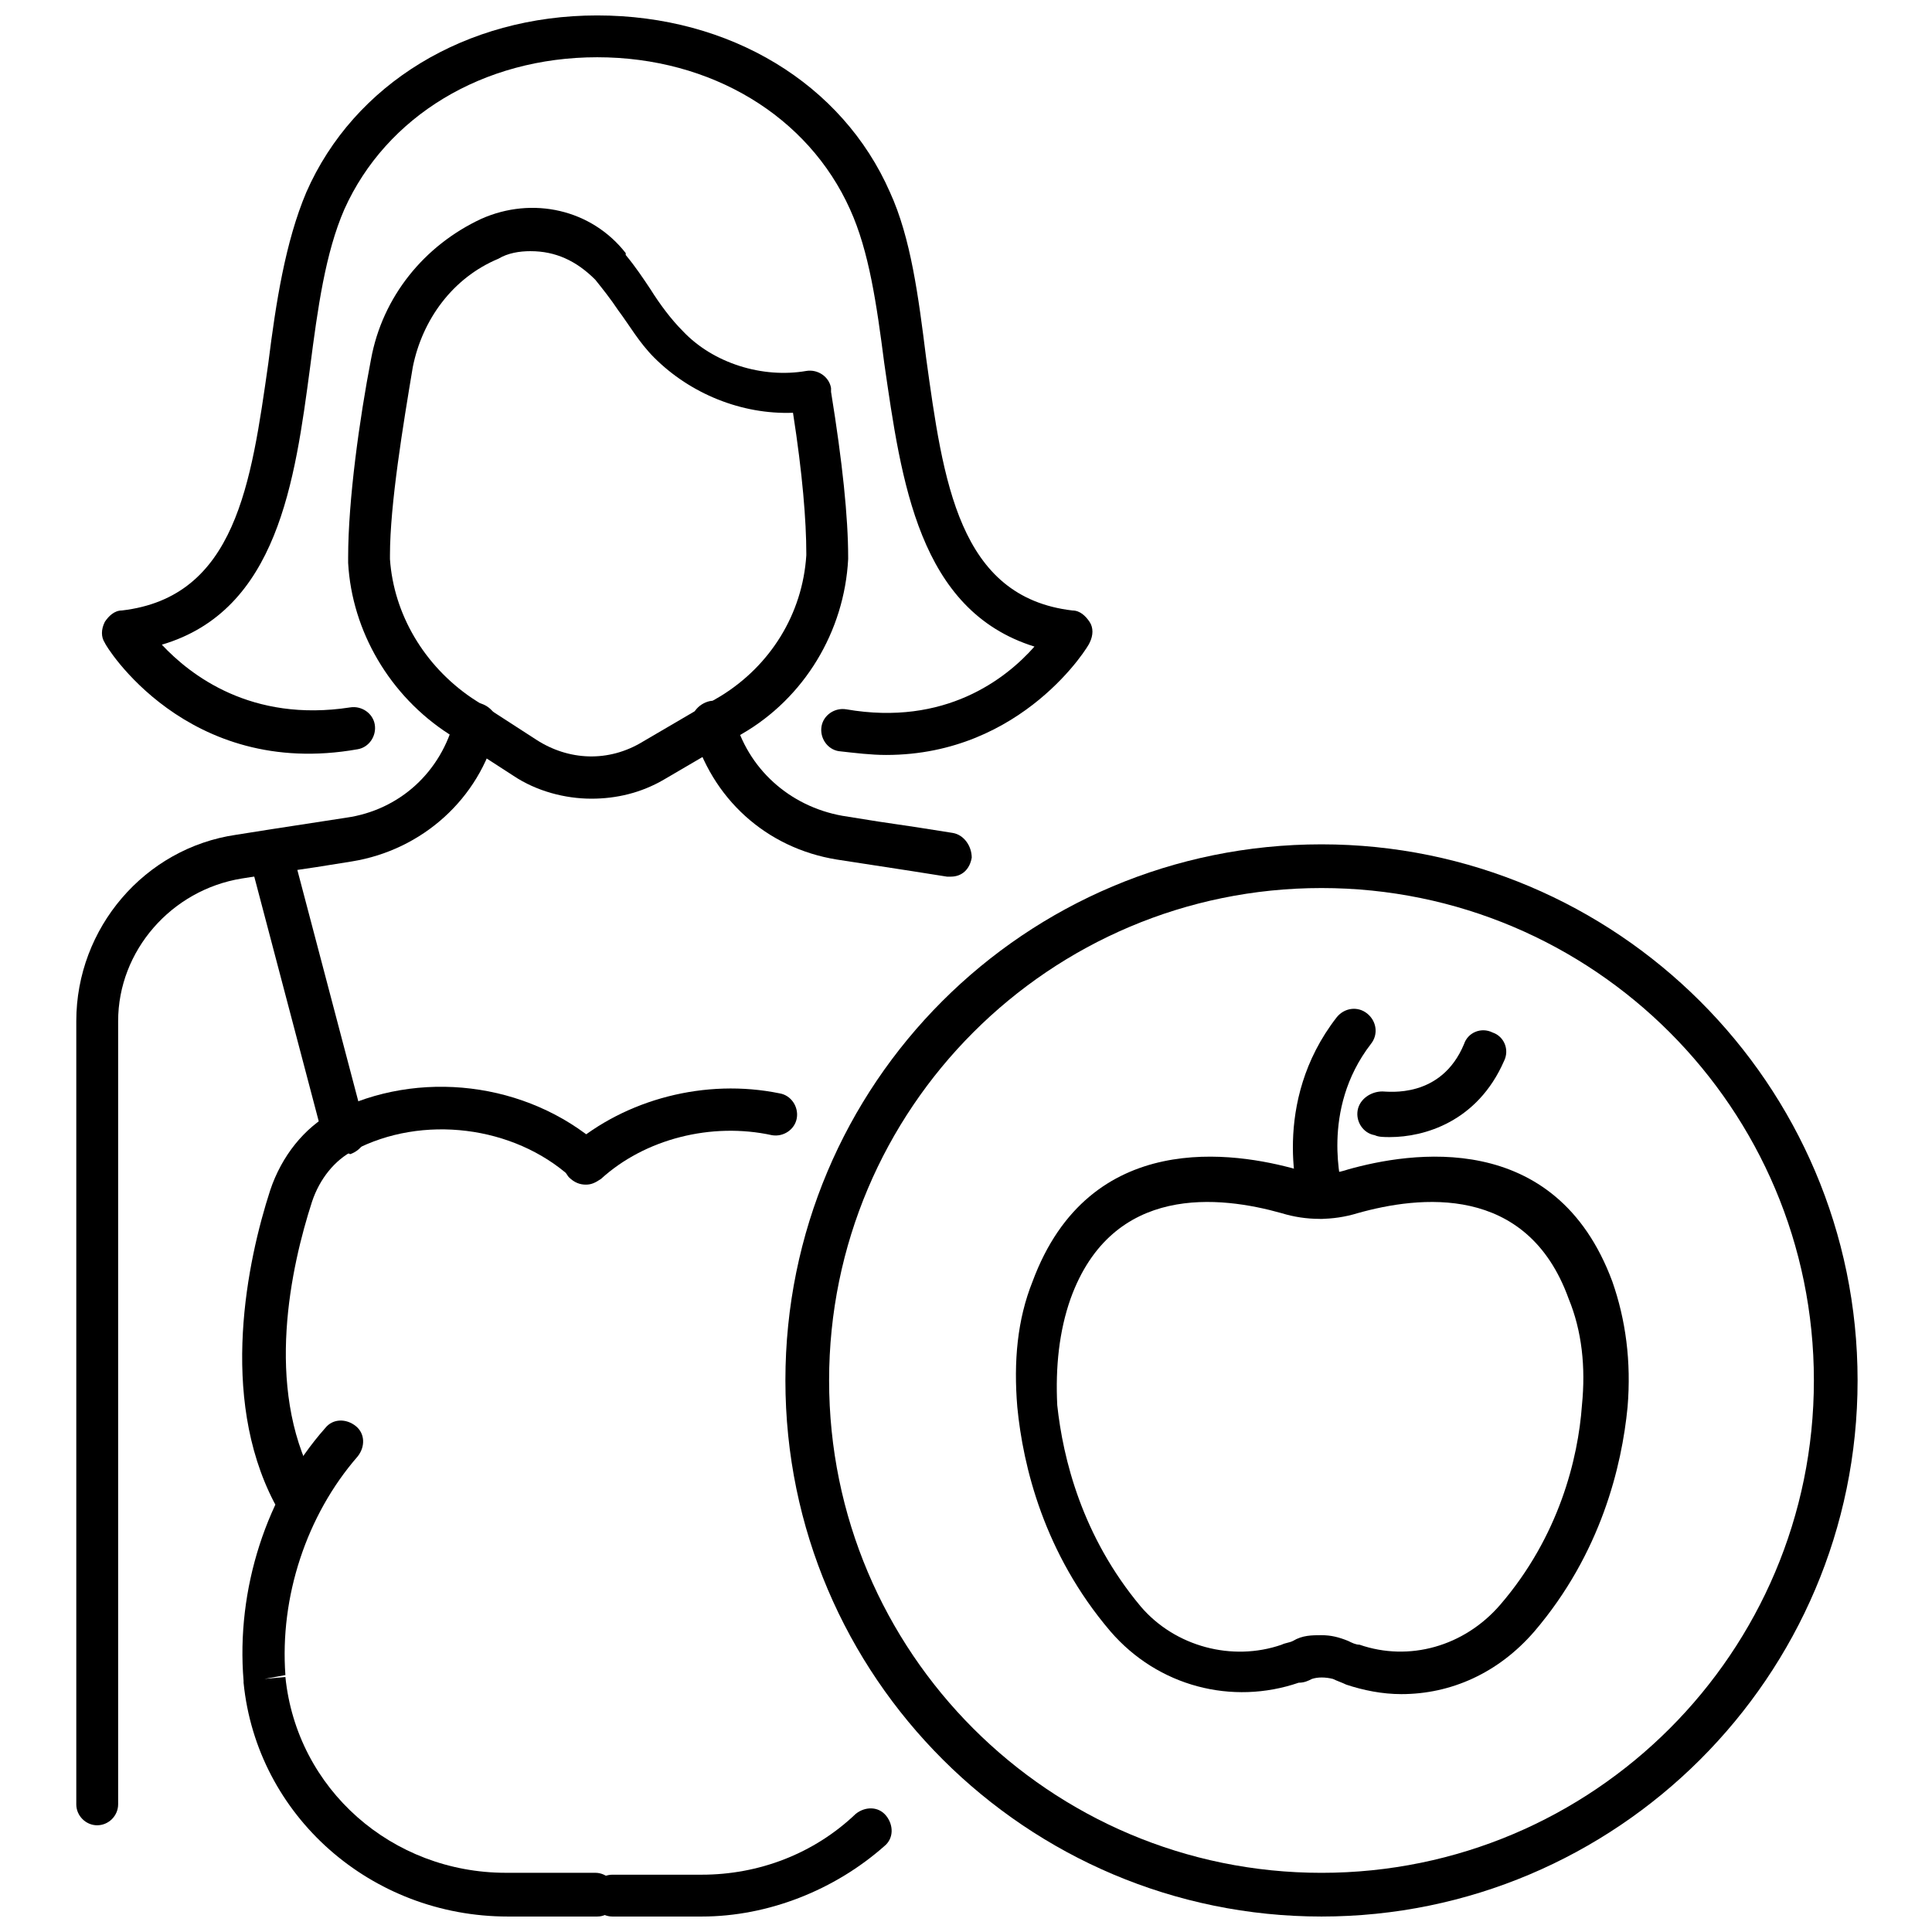 <?xml version="1.0" encoding="UTF-8"?>
<!-- Uploaded to: ICON Repo, www.iconrepo.com, Generator: ICON Repo Mixer Tools -->
<svg width="800px" height="800px" version="1.1" viewBox="144 144 512 512" xmlns="http://www.w3.org/2000/svg">
 <defs>
  <clipPath id="d">
   <path d="m352 367h285v284.9h-285z"/>
  </clipPath>
  <clipPath id="c">
   <path d="m208 520h100v131.9h-100z"/>
  </clipPath>
  <clipPath id="b">
   <path d="m300 623h81v28.902h-81z"/>
  </clipPath>
  <clipPath id="a">
   <path d="m171 148.09h263v196.91h-263z"/>
  </clipPath>
 </defs>
 <g clip-path="url(#d)">
  <path d="m494.21 651.9c-78.09 0-142.07-63.48-142.07-142.07s63.48-142.07 142.07-142.07c78.09 0 142.07 63.48 142.07 142.07s-63.984 142.07-142.07 142.07zm0-272.56c-72.043 0-130.49 58.441-130.49 130.49 0 72.043 58.441 130.49 130.49 130.49 72.043 0 130.49-58.441 130.49-130.49s-58.445-130.49-130.49-130.49z"/>
 </g>
 <path d="m515.37 592.96c-5.039 0-10.078-1.008-14.609-2.519-1.008-0.504-2.519-1.008-3.527-1.512-2.016-0.504-4.031-0.504-5.543 0-1.008 0.504-2.016 1.008-3.527 1.008-17.633 6.047-37.281 1.008-49.879-13.602-17.633-20.656-23.176-43.832-24.688-59.449-1.008-12.09 0-23.176 4.031-33.25 15.113-40.809 53.906-34.258 70.031-29.727 4.535 1.512 9.07 1.512 13.602 0 16.121-4.535 54.914-11.082 70.031 29.727 3.527 10.078 5.039 21.16 4.031 33.25-1.512 15.617-7.055 38.793-24.688 59.449-9.57 11.082-22.168 16.625-35.266 16.625zm-21.16-15.617c2.519 0 4.535 0.504 7.055 1.512 1.008 0.504 2.016 1.008 3.023 1.008 13.098 4.535 27.711 0.504 37.281-10.578 15.617-18.137 20.656-38.793 21.664-52.898 1.008-10.078 0-19.648-3.527-28.215-11.082-30.73-39.801-27.207-55.922-22.672-6.551 2.016-13.602 2.016-20.152 0-16.121-4.535-44.84-8.062-55.922 22.672-3.023 8.566-4.031 18.137-3.527 28.215 1.512 14.105 6.551 34.762 22.168 53.402 9.07 10.578 24.184 14.609 37.281 10.078 1.008-0.504 2.016-0.504 3.023-1.008 2.516-1.516 5.035-1.516 7.555-1.516z"/>
 <path d="m494.21 467c-2.519 0-4.535-1.512-5.543-4.031-0.504-1.008-8.062-26.703 9.574-49.375 2.016-2.519 5.543-3.023 8.062-1.008 2.519 2.016 3.023 5.543 1.008 8.062-13.602 17.633-7.559 37.785-7.559 38.793 1.008 3.023-0.504 6.047-3.527 7.055-1.008 0.504-1.512 0.504-2.016 0.504z"/>
 <path d="m512.35 445.34c-1.512 0-3.023 0-4.031-0.504-3.023-0.504-5.039-3.527-4.535-6.551 0.504-3.023 3.527-5.039 6.551-5.039 1.512 0 15.617 2.016 21.664-12.594 1.008-3.023 4.535-4.535 7.559-3.023 3.023 1.008 4.535 4.535 3.023 7.559-7.055 16.125-21.16 20.152-30.23 20.152z"/>
 <path d="m221.65 545.09c-2.016 0-4.031-1.008-5.039-3.023-14.609-28.215-7.055-63.984-1.008-82.625 3.023-9.07 9.07-16.625 16.625-20.656 22.672-11.586 51.387-8.062 70.535 8.566 2.519 2.016 2.519 5.543 0.504 8.062s-5.543 2.519-8.062 0.504c-15.113-13.602-39.297-16.625-57.434-7.055-5.039 2.519-9.07 7.559-11.082 13.602-5.543 17.129-12.594 48.871 0.504 73.555 1.512 3.023 0.504 6.047-2.519 7.559-1.008 1.012-2.016 1.512-3.023 1.512z"/>
 <path d="m299.24 457.94c-1.512 0-3.023-0.504-4.535-2.016-2.016-2.519-2.016-6.047 0.504-8.062 14.609-12.594 35.77-18.137 55.418-14.105 3.023 0.504 5.039 3.527 4.535 6.551-0.504 3.023-3.527 5.039-6.551 4.535-16.121-3.527-33.754 1.008-45.344 11.586-1.512 1.008-2.519 1.512-4.027 1.512z"/>
 <path d="m235.25 449.88c-2.519 0-5.039-1.512-5.543-4.031l-19.648-74.562c-1.008-3.023 1.008-6.047 4.031-7.055 3.023-1.008 6.047 1.008 7.055 4.031l19.648 74.562c1.008 3.023-1.008 6.047-4.031 7.055-0.504-0.504-1.008 0-1.512 0z"/>
 <g clip-path="url(#c)">
  <path d="m302.26 651.9h-23.68c-36.273 0-66.504-26.703-70.031-61.969v-0.504c-2.016-24.184 6.047-49.375 21.664-67.008 2.016-2.519 5.543-2.519 8.062-0.504 2.519 2.016 2.519 5.543 0.504 8.062-13.602 15.617-20.656 37.281-19.145 57.938l-5.543 1.008 5.543-0.504c3.023 29.727 28.215 51.891 58.441 51.891h23.68c3.023 0 5.543 2.519 5.543 5.543 0 3.023-1.512 6.047-5.039 6.047z"/>
 </g>
 <g clip-path="url(#b)">
  <path d="m329.97 651.9h-23.68c-3.023 0-5.543-2.519-5.543-5.543s2.519-5.543 5.543-5.543h23.68c15.113 0 29.727-5.543 40.809-16.121 2.519-2.016 6.047-2.016 8.062 0.504s2.016 6.047-0.504 8.062c-13.102 11.59-30.734 18.641-48.367 18.641z"/>
 </g>
 <path d="m300.75 355.66c-7.055 0-14.609-2.016-20.656-6.047l-17.129-11.082c-15.617-10.078-25.695-27.207-26.703-45.344v-1.512c0-15.113 3.023-36.777 6.047-52.395 3.023-16.625 14.105-30.23 29.223-37.281 13.602-6.047 29.223-2.519 38.289 9.07v0.504c2.519 3.023 4.535 6.047 6.551 9.07 2.519 4.031 5.543 8.062 8.566 11.082 8.062 8.566 21.16 12.594 32.746 10.578 3.023-0.504 6.047 1.512 6.551 4.535v1.008c3.023 18.641 4.535 33.25 4.535 43.832v0.504c-1.008 19.145-11.586 36.777-28.215 46.352l-20.656 12.09c-6.047 3.523-12.598 5.035-19.148 5.035zm-16.121-145.1c-3.023 0-6.047 0.504-8.566 2.016-12.09 5.039-20.152 16.121-22.672 28.719-2.519 15.113-6.047 36.273-6.047 49.879v1.008c1.008 14.609 9.07 28.215 21.664 36.777l17.129 11.082c8.566 5.543 19.145 6.047 28.215 0.504l20.656-12.09c13.098-8.062 21.664-21.664 22.672-37.281v-0.504c0-8.566-1.008-21.16-3.527-37.281-13.602 0.504-27.207-5.039-36.777-14.609-4.031-4.031-6.551-8.566-9.574-12.594-2.016-3.023-4.031-5.543-6.047-8.062-5.031-5.043-10.574-7.562-17.125-7.562z"/>
 <g clip-path="url(#a)">
  <path d="m378.84 344.07c-4.031 0-8.062-0.504-12.594-1.008-3.023-0.504-5.039-3.527-4.535-6.551 0.504-3.023 3.527-5.039 6.551-4.535 26.199 4.535 42.32-8.062 49.879-16.625-30.73-9.574-35.266-43.832-39.801-75.066-2.016-15.617-4.031-29.727-9.07-40.809-11.082-24.688-36.777-40.305-67.008-40.305s-55.922 15.617-67.008 40.305c-5.039 11.586-7.055 26.199-9.07 41.816-4.031 30.23-8.566 64.488-39.297 73.555 7.559 8.062 23.68 20.656 49.879 16.625 3.023-0.504 6.047 1.512 6.551 4.535 0.504 3.023-1.512 6.047-4.535 6.551-45.344 8.062-67.008-27.707-67.008-28.211-1.008-1.512-1.008-3.527 0-5.543 1.008-1.512 2.519-3.023 4.535-3.023 30.23-3.527 34.258-33.754 38.793-65.496 2.016-16.121 4.535-32.242 10.078-45.344 12.594-28.715 42.316-46.852 77.078-46.852 35.27 0 64.992 18.137 77.59 46.855 5.543 12.09 7.559 27.711 9.574 43.832 4.535 32.746 8.566 63.48 38.793 67.008 2.016 0 3.527 1.512 4.535 3.023s1.008 3.527 0 5.543c-0.004 0.5-17.637 29.719-53.91 29.719z"/>
 </g>
 <path d="m169.76 627.72c-3.023 0-5.543-2.519-5.543-5.543v-207.57c0-24.688 18.137-45.848 42.32-49.375l9.574-1.512c6.551-1.008 13.098-2.016 19.648-3.023 14.105-2.016 25.191-12.09 28.719-26.199 1.008-3.023 4.031-5.039 7.055-4.031s5.039 4.031 4.031 7.055c-4.535 18.137-19.648 31.738-38.289 34.762-6.047 1.008-12.594 2.016-19.648 3.023l-9.574 1.512c-18.641 3.023-32.746 19.145-32.746 37.785v207.57c-0.004 3.027-2.523 5.543-5.547 5.543z"/>
 <path d="m395.97 376.32h-1.008l-9.574-1.512c-6.551-1.008-13.098-2.016-19.648-3.023-18.641-3.023-33.25-16.121-38.289-34.762-1.008-3.023 1.008-6.047 4.031-7.055 3.023-1.008 6.047 1.008 7.055 4.031 3.527 13.602 14.609 23.68 28.719 26.199 6.047 1.008 12.594 2.016 19.648 3.023l9.574 1.512c3.023 0.504 5.039 3.527 5.039 6.551-0.508 3.019-2.523 5.035-5.547 5.035z"/>
</svg>